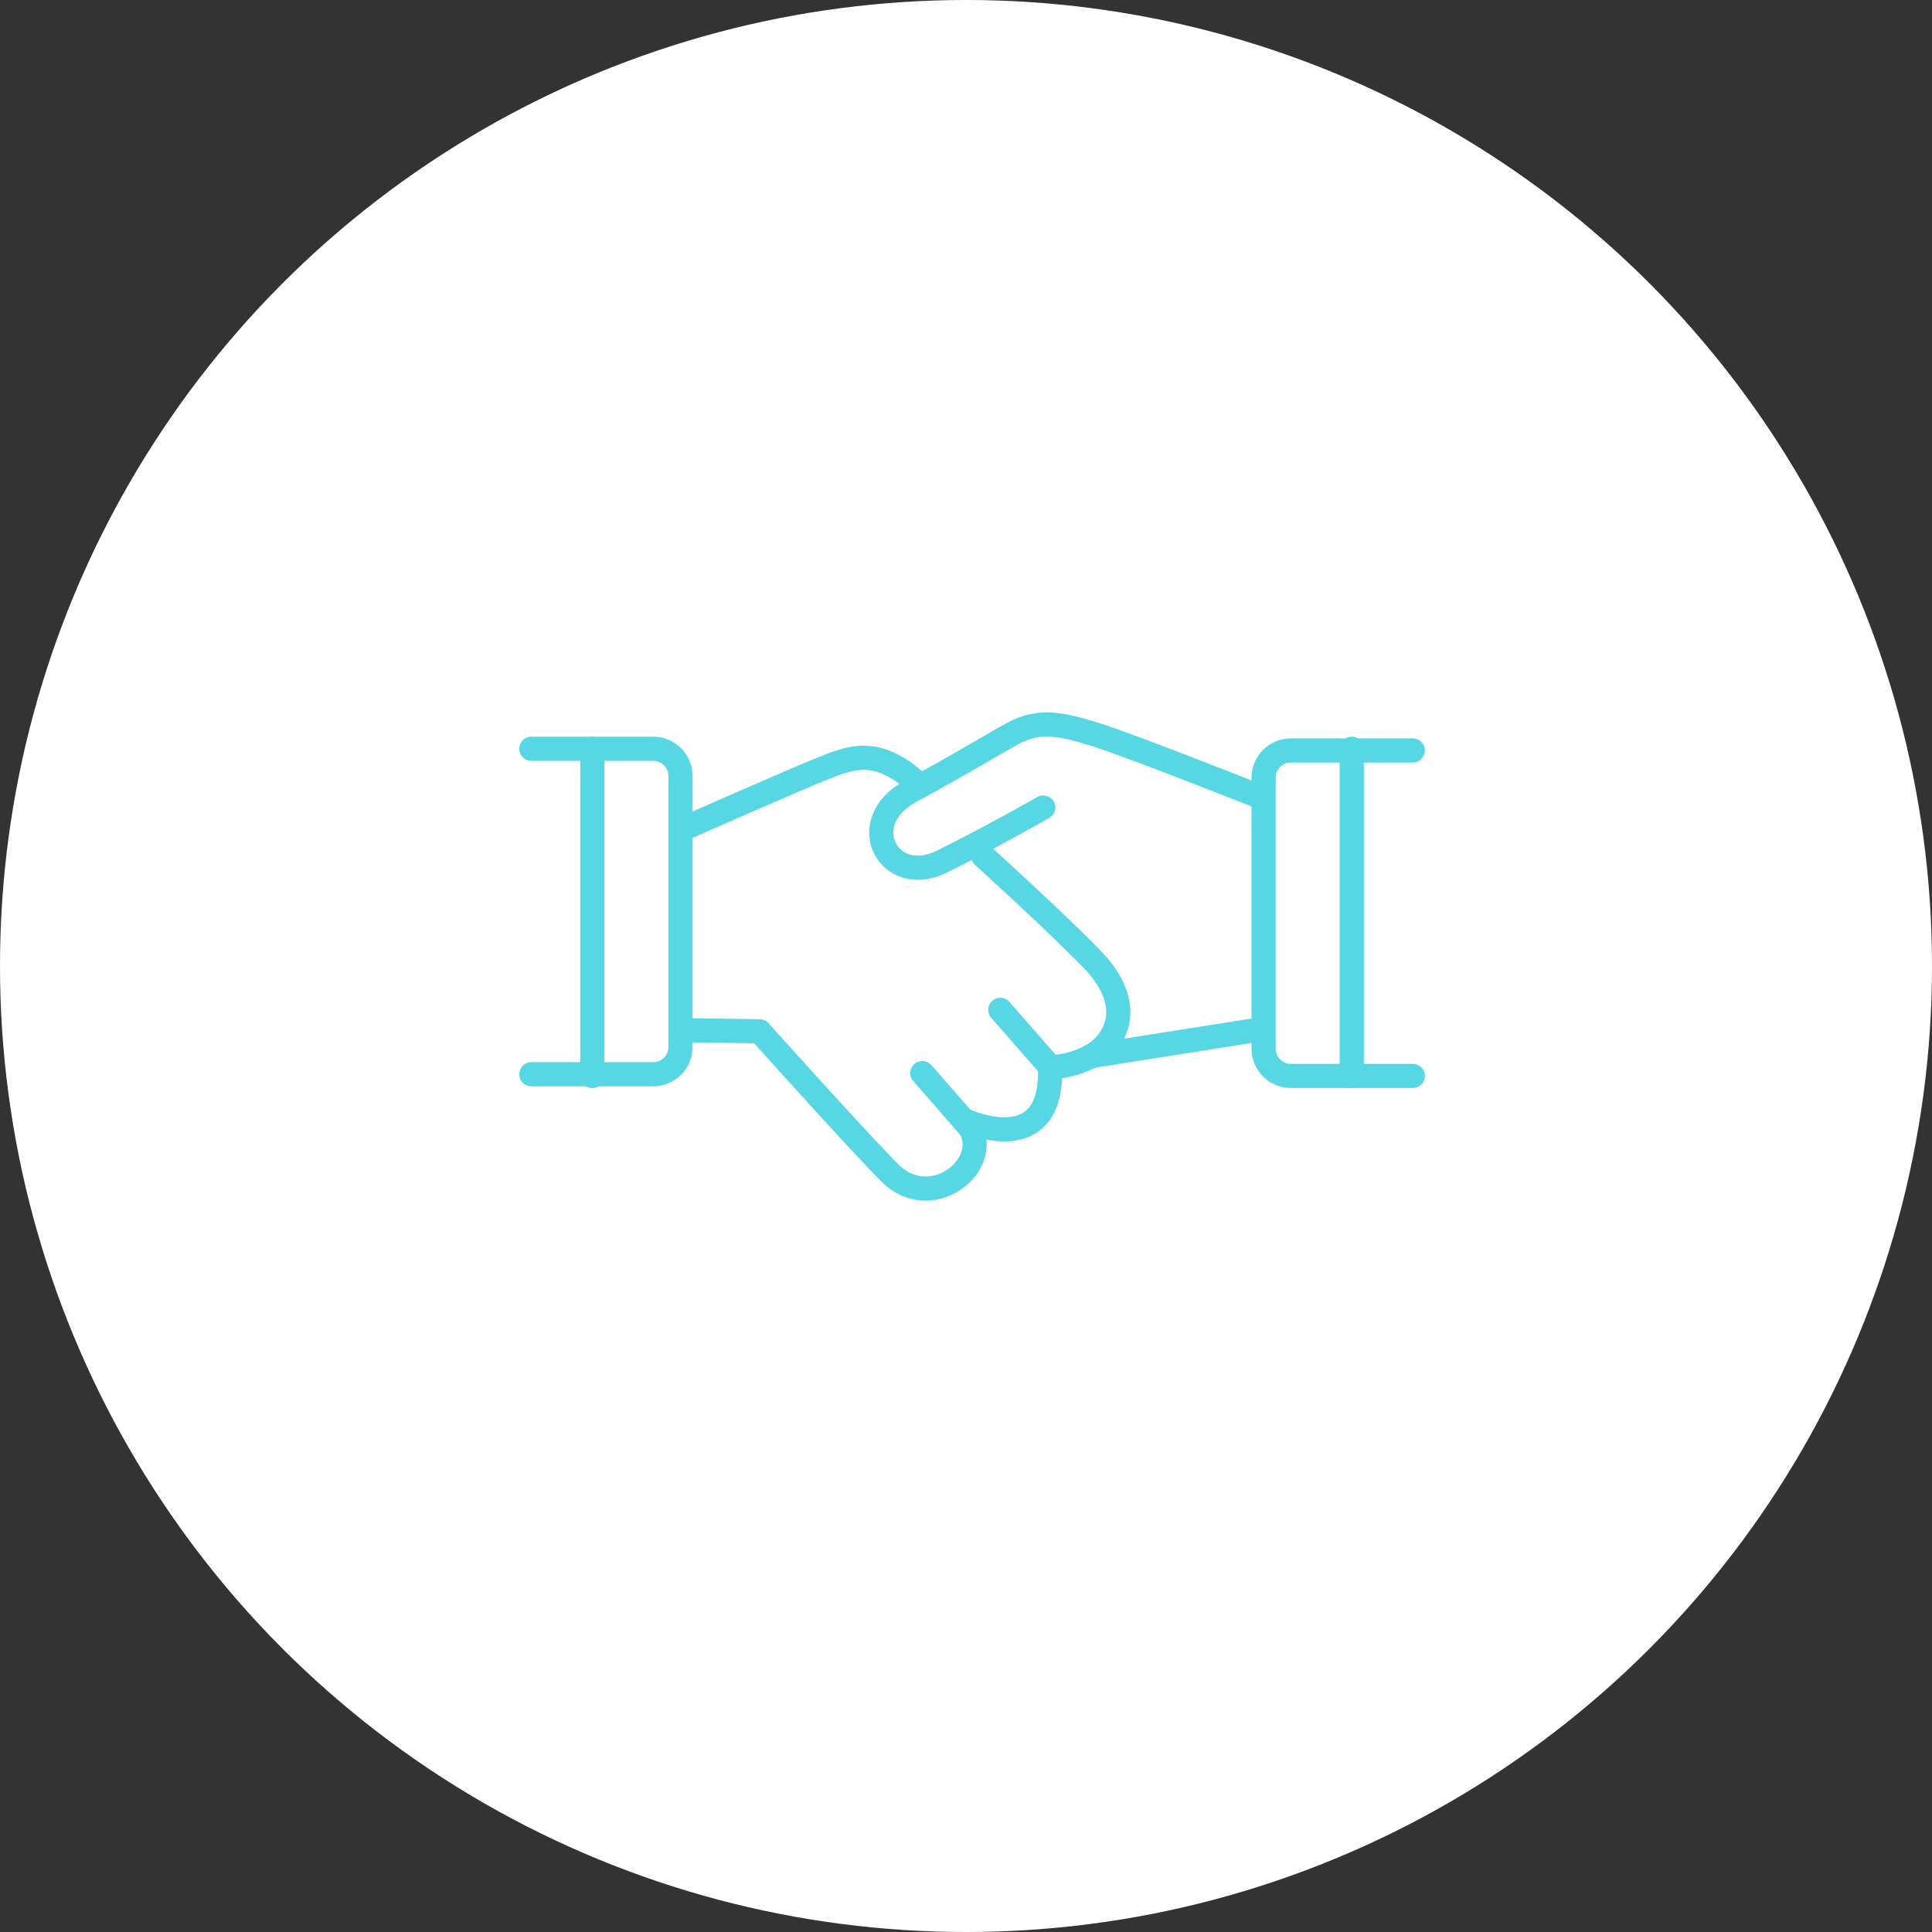 <?xml version="1.0" encoding="UTF-8"?>
<svg width="160px" height="160px" viewBox="0 0 160 160" version="1.1" xmlns="http://www.w3.org/2000/svg" xmlns:xlink="http://www.w3.org/1999/xlink">
    <rect x="0" y="0" width="160" height="160" fill="#333333" stroke="none"/>
    <!-- Generator: Sketch 52.6 (67491) - http://www.bohemiancoding.com/sketch -->
    <title>ic_4</title>
    <desc>Created with Sketch.</desc>
    <defs>
        <circle id="path-1" cx="80" cy="80" r="80"></circle>
    </defs>
    <g id="Page-1" stroke="none" stroke-width="1" fill="none" fill-rule="evenodd">
        <g id="index" transform="translate(-800, -3369)">
            <g id="ic_4" transform="translate(800, 3369)">
                <g id="Bitmap">
                    <mask id="mask-2" fill="white">
                        <use xlink:href="#path-1"></use>
                    </mask>
                    <use id="Mask" fill="#FFFFFF" fill-rule="nonzero" xlink:href="#path-1"></use>
                </g>
                <g id="Group-21" transform="translate(44, 60)" stroke="#57D6E3" stroke-linecap="round" stroke-linejoin="round" stroke-width="2">
                    <path d="M0,2.01 L10.108,2.01 C11.343,2.01 12.354,3.021 12.354,4.256 L12.354,26.718 C12.354,27.953 11.343,28.964 10.108,28.964 L0,28.964" id="Stroke-1"></path>
                    <path d="M42.396,6.877 C42.396,6.877 37.772,9.51 33.973,11.369 C29.574,13.522 26.72,8.093 31.353,5.566 C35.986,3.039 38.379,1.557 39.869,0.747 C42.022,-0.423 43.8,-0.095 46.888,0.887 C49.977,1.87 60.225,5.941 60.225,5.941" id="Stroke-3"></path>
                    <path d="M12.541,8.655 C12.541,8.655 22.088,4.443 24.239,3.601 C26.392,2.758 28.545,1.823 31.82,4.724" id="Stroke-5"></path>
                    <path d="M12.354,25.314 L18.905,25.407 C18.905,25.407 27.578,35.073 29.762,37.199 C33.318,40.663 38.746,36.076 35.938,32.801 C35.938,32.801 43.238,36.17 42.958,28.402 C42.958,28.402 45.765,28.309 47.357,26.718 C48.947,25.126 49.415,22.506 46.42,19.418 C43.426,16.329 37.436,10.901 37.436,10.901" id="Stroke-7"></path>
                    <path d="M60.553,25.22 L46.327,27.466" id="Stroke-9"></path>
                    <path d="M36.312,33.362 L32.382,28.87" id="Stroke-11"></path>
                    <path d="M42.77,28.121 L38.839,23.629" id="Stroke-13"></path>
                    <path d="M5.054,2.01 L5.054,29.104" id="Stroke-15"></path>
                    <path d="M73,29.104 L62.892,29.104 C61.657,29.104 60.646,28.093 60.646,26.858 L60.646,4.396 C60.646,3.161 61.657,2.15 62.892,2.15 L73,2.15" id="Stroke-17"></path>
                    <path d="M67.946,29.104 L67.946,2.01" id="Stroke-19"></path>
                </g>
            </g>
        </g>
    </g>
</svg>